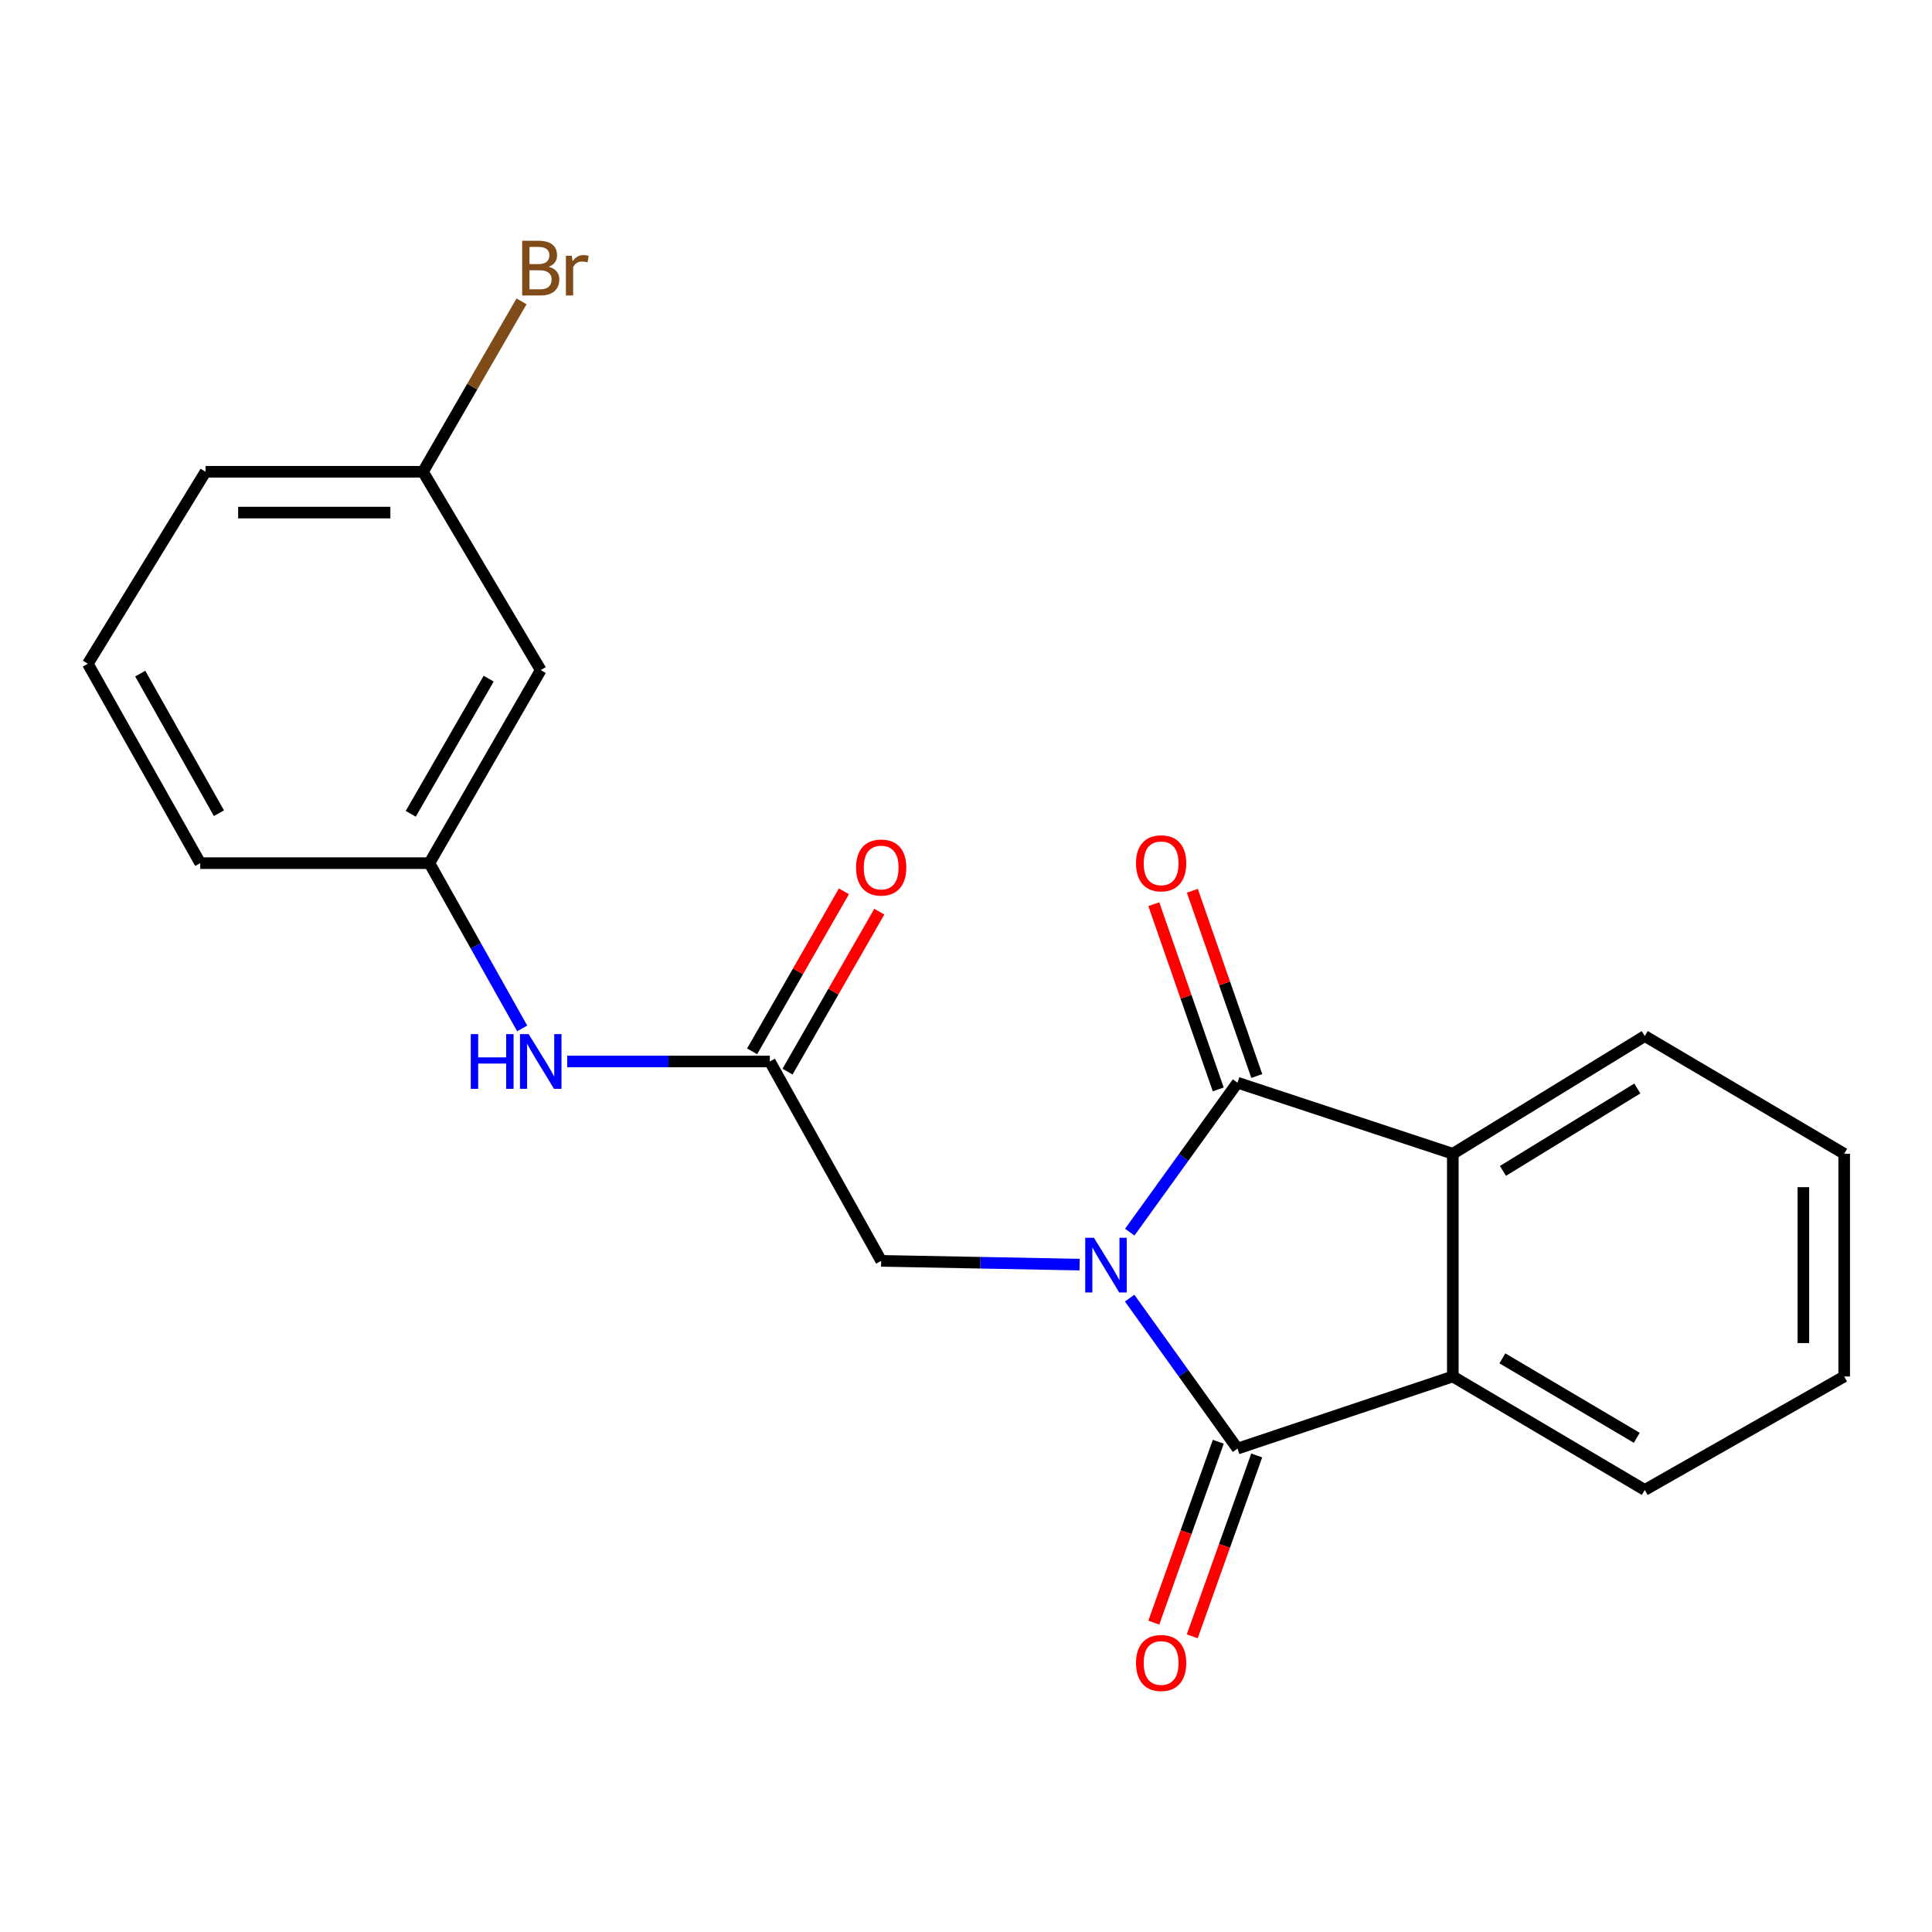 <?xml version='1.0' encoding='iso-8859-1'?>
<svg version='1.1' baseProfile='full'
              xmlns='http://www.w3.org/2000/svg'
                      xmlns:rdkit='http://www.rdkit.org/xml'
                      xmlns:xlink='http://www.w3.org/1999/xlink'
                  xml:space='preserve'
width='1000px' height='1000px' viewBox='0 0 1000 1000'>
<!-- END OF HEADER -->
<rect style='opacity:1.0;fill:#FFFFFF;stroke:none' width='1000' height='1000' x='0' y='0'> </rect>
<path class='bond-0' d='M 584.703,671.903 L 612.616,710.847' style='fill:none;fill-rule:evenodd;stroke:#0000FF;stroke-width:6px;stroke-linecap:butt;stroke-linejoin:miter;stroke-opacity:1' />
<path class='bond-0' d='M 612.616,710.847 L 640.53,749.792' style='fill:none;fill-rule:evenodd;stroke:#000000;stroke-width:6px;stroke-linecap:butt;stroke-linejoin:miter;stroke-opacity:1' />
<path class='bond-1' d='M 584.766,637.752 L 612.648,599.078' style='fill:none;fill-rule:evenodd;stroke:#0000FF;stroke-width:6px;stroke-linecap:butt;stroke-linejoin:miter;stroke-opacity:1' />
<path class='bond-1' d='M 612.648,599.078 L 640.53,560.404' style='fill:none;fill-rule:evenodd;stroke:#000000;stroke-width:6px;stroke-linecap:butt;stroke-linejoin:miter;stroke-opacity:1' />
<path class='bond-4' d='M 558.81,654.563 L 507.452,653.589' style='fill:none;fill-rule:evenodd;stroke:#0000FF;stroke-width:6px;stroke-linecap:butt;stroke-linejoin:miter;stroke-opacity:1' />
<path class='bond-4' d='M 507.452,653.589 L 456.095,652.616' style='fill:none;fill-rule:evenodd;stroke:#000000;stroke-width:6px;stroke-linecap:butt;stroke-linejoin:miter;stroke-opacity:1' />
<path class='bond-2' d='M 640.53,749.792 L 751.978,712.459' style='fill:none;fill-rule:evenodd;stroke:#000000;stroke-width:6px;stroke-linecap:butt;stroke-linejoin:miter;stroke-opacity:1' />
<path class='bond-8' d='M 630.581,746.245 L 613.894,793.056' style='fill:none;fill-rule:evenodd;stroke:#000000;stroke-width:6px;stroke-linecap:butt;stroke-linejoin:miter;stroke-opacity:1' />
<path class='bond-8' d='M 613.894,793.056 L 597.207,839.866' style='fill:none;fill-rule:evenodd;stroke:#FF0000;stroke-width:6px;stroke-linecap:butt;stroke-linejoin:miter;stroke-opacity:1' />
<path class='bond-8' d='M 650.479,753.339 L 633.792,800.149' style='fill:none;fill-rule:evenodd;stroke:#000000;stroke-width:6px;stroke-linecap:butt;stroke-linejoin:miter;stroke-opacity:1' />
<path class='bond-8' d='M 633.792,800.149 L 617.106,846.96' style='fill:none;fill-rule:evenodd;stroke:#FF0000;stroke-width:6px;stroke-linecap:butt;stroke-linejoin:miter;stroke-opacity:1' />
<path class='bond-3' d='M 640.53,560.404 L 751.978,597.185' style='fill:none;fill-rule:evenodd;stroke:#000000;stroke-width:6px;stroke-linecap:butt;stroke-linejoin:miter;stroke-opacity:1' />
<path class='bond-7' d='M 650.506,556.934 L 633.833,508.997' style='fill:none;fill-rule:evenodd;stroke:#000000;stroke-width:6px;stroke-linecap:butt;stroke-linejoin:miter;stroke-opacity:1' />
<path class='bond-7' d='M 633.833,508.997 L 617.159,461.059' style='fill:none;fill-rule:evenodd;stroke:#FF0000;stroke-width:6px;stroke-linecap:butt;stroke-linejoin:miter;stroke-opacity:1' />
<path class='bond-7' d='M 630.554,563.874 L 613.88,515.937' style='fill:none;fill-rule:evenodd;stroke:#000000;stroke-width:6px;stroke-linecap:butt;stroke-linejoin:miter;stroke-opacity:1' />
<path class='bond-7' d='M 613.88,515.937 L 597.206,468' style='fill:none;fill-rule:evenodd;stroke:#FF0000;stroke-width:6px;stroke-linecap:butt;stroke-linejoin:miter;stroke-opacity:1' />
<path class='bond-15' d='M 751.978,712.459 L 851.337,771.199' style='fill:none;fill-rule:evenodd;stroke:#000000;stroke-width:6px;stroke-linecap:butt;stroke-linejoin:miter;stroke-opacity:1' />
<path class='bond-15' d='M 777.632,703.085 L 847.184,744.203' style='fill:none;fill-rule:evenodd;stroke:#000000;stroke-width:6px;stroke-linecap:butt;stroke-linejoin:miter;stroke-opacity:1' />
<path class='bond-21' d='M 751.978,712.459 L 751.978,597.185' style='fill:none;fill-rule:evenodd;stroke:#000000;stroke-width:6px;stroke-linecap:butt;stroke-linejoin:miter;stroke-opacity:1' />
<path class='bond-14' d='M 751.978,597.185 L 851.337,536.251' style='fill:none;fill-rule:evenodd;stroke:#000000;stroke-width:6px;stroke-linecap:butt;stroke-linejoin:miter;stroke-opacity:1' />
<path class='bond-14' d='M 777.926,606.053 L 847.477,563.399' style='fill:none;fill-rule:evenodd;stroke:#000000;stroke-width:6px;stroke-linecap:butt;stroke-linejoin:miter;stroke-opacity:1' />
<path class='bond-5' d='M 456.095,652.616 L 398.458,549.419' style='fill:none;fill-rule:evenodd;stroke:#000000;stroke-width:6px;stroke-linecap:butt;stroke-linejoin:miter;stroke-opacity:1' />
<path class='bond-6' d='M 398.458,549.419 L 346.024,549.419' style='fill:none;fill-rule:evenodd;stroke:#000000;stroke-width:6px;stroke-linecap:butt;stroke-linejoin:miter;stroke-opacity:1' />
<path class='bond-6' d='M 346.024,549.419 L 293.591,549.419' style='fill:none;fill-rule:evenodd;stroke:#0000FF;stroke-width:6px;stroke-linecap:butt;stroke-linejoin:miter;stroke-opacity:1' />
<path class='bond-10' d='M 407.62,554.675 L 431.374,513.271' style='fill:none;fill-rule:evenodd;stroke:#000000;stroke-width:6px;stroke-linecap:butt;stroke-linejoin:miter;stroke-opacity:1' />
<path class='bond-10' d='M 431.374,513.271 L 455.127,471.868' style='fill:none;fill-rule:evenodd;stroke:#FF0000;stroke-width:6px;stroke-linecap:butt;stroke-linejoin:miter;stroke-opacity:1' />
<path class='bond-10' d='M 389.296,544.162 L 413.05,502.759' style='fill:none;fill-rule:evenodd;stroke:#000000;stroke-width:6px;stroke-linecap:butt;stroke-linejoin:miter;stroke-opacity:1' />
<path class='bond-10' d='M 413.05,502.759 L 436.803,461.355' style='fill:none;fill-rule:evenodd;stroke:#FF0000;stroke-width:6px;stroke-linecap:butt;stroke-linejoin:miter;stroke-opacity:1' />
<path class='bond-9' d='M 270.284,532.315 L 246.267,489.538' style='fill:none;fill-rule:evenodd;stroke:#0000FF;stroke-width:6px;stroke-linecap:butt;stroke-linejoin:miter;stroke-opacity:1' />
<path class='bond-9' d='M 246.267,489.538 L 222.25,446.762' style='fill:none;fill-rule:evenodd;stroke:#000000;stroke-width:6px;stroke-linecap:butt;stroke-linejoin:miter;stroke-opacity:1' />
<path class='bond-11' d='M 222.25,446.762 L 279.886,346.839' style='fill:none;fill-rule:evenodd;stroke:#000000;stroke-width:6px;stroke-linecap:butt;stroke-linejoin:miter;stroke-opacity:1' />
<path class='bond-11' d='M 212.596,421.218 L 252.942,351.272' style='fill:none;fill-rule:evenodd;stroke:#000000;stroke-width:6px;stroke-linecap:butt;stroke-linejoin:miter;stroke-opacity:1' />
<path class='bond-17' d='M 222.25,446.762 L 103.643,446.762' style='fill:none;fill-rule:evenodd;stroke:#000000;stroke-width:6px;stroke-linecap:butt;stroke-linejoin:miter;stroke-opacity:1' />
<path class='bond-12' d='M 279.886,346.839 L 218.94,244.194' style='fill:none;fill-rule:evenodd;stroke:#000000;stroke-width:6px;stroke-linecap:butt;stroke-linejoin:miter;stroke-opacity:1' />
<path class='bond-13' d='M 218.94,244.194 L 244.44,200.088' style='fill:none;fill-rule:evenodd;stroke:#000000;stroke-width:6px;stroke-linecap:butt;stroke-linejoin:miter;stroke-opacity:1' />
<path class='bond-13' d='M 244.44,200.088 L 269.94,155.983' style='fill:none;fill-rule:evenodd;stroke:#7F4C19;stroke-width:6px;stroke-linecap:butt;stroke-linejoin:miter;stroke-opacity:1' />
<path class='bond-23' d='M 218.94,244.194 L 106.389,244.194' style='fill:none;fill-rule:evenodd;stroke:#000000;stroke-width:6px;stroke-linecap:butt;stroke-linejoin:miter;stroke-opacity:1' />
<path class='bond-23' d='M 202.057,265.319 L 123.272,265.319' style='fill:none;fill-rule:evenodd;stroke:#000000;stroke-width:6px;stroke-linecap:butt;stroke-linejoin:miter;stroke-opacity:1' />
<path class='bond-20' d='M 851.337,536.251 L 954.545,597.185' style='fill:none;fill-rule:evenodd;stroke:#000000;stroke-width:6px;stroke-linecap:butt;stroke-linejoin:miter;stroke-opacity:1' />
<path class='bond-19' d='M 851.337,771.199 L 954.545,712.459' style='fill:none;fill-rule:evenodd;stroke:#000000;stroke-width:6px;stroke-linecap:butt;stroke-linejoin:miter;stroke-opacity:1' />
<path class='bond-16' d='M 45.455,343.553 L 103.643,446.762' style='fill:none;fill-rule:evenodd;stroke:#000000;stroke-width:6px;stroke-linecap:butt;stroke-linejoin:miter;stroke-opacity:1' />
<path class='bond-16' d='M 72.585,348.659 L 113.317,420.905' style='fill:none;fill-rule:evenodd;stroke:#000000;stroke-width:6px;stroke-linecap:butt;stroke-linejoin:miter;stroke-opacity:1' />
<path class='bond-18' d='M 45.455,343.553 L 106.389,244.194' style='fill:none;fill-rule:evenodd;stroke:#000000;stroke-width:6px;stroke-linecap:butt;stroke-linejoin:miter;stroke-opacity:1' />
<path class='bond-22' d='M 954.545,712.459 L 954.545,597.185' style='fill:none;fill-rule:evenodd;stroke:#000000;stroke-width:6px;stroke-linecap:butt;stroke-linejoin:miter;stroke-opacity:1' />
<path class='bond-22' d='M 933.42,695.168 L 933.42,614.476' style='fill:none;fill-rule:evenodd;stroke:#000000;stroke-width:6px;stroke-linecap:butt;stroke-linejoin:miter;stroke-opacity:1' />
<path  class='atom-0' d='M 566.2 640.662
L 575.48 655.662
Q 576.4 657.142, 577.88 659.822
Q 579.36 662.502, 579.44 662.662
L 579.44 640.662
L 583.2 640.662
L 583.2 668.982
L 579.32 668.982
L 569.36 652.582
Q 568.2 650.662, 566.96 648.462
Q 565.76 646.262, 565.4 645.582
L 565.4 668.982
L 561.72 668.982
L 561.72 640.662
L 566.2 640.662
' fill='#0000FF'/>
<path  class='atom-7' d='M 243.666 535.259
L 247.506 535.259
L 247.506 547.299
L 261.986 547.299
L 261.986 535.259
L 265.826 535.259
L 265.826 563.579
L 261.986 563.579
L 261.986 550.499
L 247.506 550.499
L 247.506 563.579
L 243.666 563.579
L 243.666 535.259
' fill='#0000FF'/>
<path  class='atom-7' d='M 273.626 535.259
L 282.906 550.259
Q 283.826 551.739, 285.306 554.419
Q 286.786 557.099, 286.866 557.259
L 286.866 535.259
L 290.626 535.259
L 290.626 563.579
L 286.746 563.579
L 276.786 547.179
Q 275.626 545.259, 274.386 543.059
Q 273.186 540.859, 272.826 540.179
L 272.826 563.579
L 269.146 563.579
L 269.146 535.259
L 273.626 535.259
' fill='#0000FF'/>
<path  class='atom-8' d='M 588.002 446.842
Q 588.002 440.042, 591.362 436.242
Q 594.722 432.442, 601.002 432.442
Q 607.282 432.442, 610.642 436.242
Q 614.002 440.042, 614.002 446.842
Q 614.002 453.722, 610.602 457.642
Q 607.202 461.522, 601.002 461.522
Q 594.762 461.522, 591.362 457.642
Q 588.002 453.762, 588.002 446.842
M 601.002 458.322
Q 605.322 458.322, 607.642 455.442
Q 610.002 452.522, 610.002 446.842
Q 610.002 441.282, 607.642 438.482
Q 605.322 435.642, 601.002 435.642
Q 596.682 435.642, 594.322 438.442
Q 592.002 441.242, 592.002 446.842
Q 592.002 452.562, 594.322 455.442
Q 596.682 458.322, 601.002 458.322
' fill='#FF0000'/>
<path  class='atom-9' d='M 588.002 860.756
Q 588.002 853.956, 591.362 850.156
Q 594.722 846.356, 601.002 846.356
Q 607.282 846.356, 610.642 850.156
Q 614.002 853.956, 614.002 860.756
Q 614.002 867.636, 610.602 871.556
Q 607.202 875.436, 601.002 875.436
Q 594.762 875.436, 591.362 871.556
Q 588.002 867.676, 588.002 860.756
M 601.002 872.236
Q 605.322 872.236, 607.642 869.356
Q 610.002 866.436, 610.002 860.756
Q 610.002 855.196, 607.642 852.396
Q 605.322 849.556, 601.002 849.556
Q 596.682 849.556, 594.322 852.356
Q 592.002 855.156, 592.002 860.756
Q 592.002 866.476, 594.322 869.356
Q 596.682 872.236, 601.002 872.236
' fill='#FF0000'/>
<path  class='atom-11' d='M 443.095 449.036
Q 443.095 442.236, 446.455 438.436
Q 449.815 434.636, 456.095 434.636
Q 462.375 434.636, 465.735 438.436
Q 469.095 442.236, 469.095 449.036
Q 469.095 455.916, 465.695 459.836
Q 462.295 463.716, 456.095 463.716
Q 449.855 463.716, 446.455 459.836
Q 443.095 455.956, 443.095 449.036
M 456.095 460.516
Q 460.415 460.516, 462.735 457.636
Q 465.095 454.716, 465.095 449.036
Q 465.095 443.476, 462.735 440.676
Q 460.415 437.836, 456.095 437.836
Q 451.775 437.836, 449.415 440.636
Q 447.095 443.436, 447.095 449.036
Q 447.095 454.756, 449.415 457.636
Q 451.775 460.516, 456.095 460.516
' fill='#FF0000'/>
<path  class='atom-14' d='M 284.026 138.059
Q 286.746 138.819, 288.106 140.499
Q 289.506 142.139, 289.506 144.579
Q 289.506 148.499, 286.986 150.739
Q 284.506 152.939, 279.786 152.939
L 270.266 152.939
L 270.266 124.619
L 278.626 124.619
Q 283.466 124.619, 285.906 126.579
Q 288.346 128.539, 288.346 132.139
Q 288.346 136.419, 284.026 138.059
M 274.066 127.819
L 274.066 136.699
L 278.626 136.699
Q 281.426 136.699, 282.866 135.579
Q 284.346 134.419, 284.346 132.139
Q 284.346 127.819, 278.626 127.819
L 274.066 127.819
M 279.786 149.739
Q 282.546 149.739, 284.026 148.419
Q 285.506 147.099, 285.506 144.579
Q 285.506 142.259, 283.866 141.099
Q 282.266 139.899, 279.186 139.899
L 274.066 139.899
L 274.066 149.739
L 279.786 149.739
' fill='#7F4C19'/>
<path  class='atom-14' d='M 295.946 132.379
L 296.386 135.219
Q 298.546 132.019, 302.066 132.019
Q 303.186 132.019, 304.706 132.419
L 304.106 135.779
Q 302.386 135.379, 301.426 135.379
Q 299.746 135.379, 298.626 136.059
Q 297.546 136.699, 296.666 138.259
L 296.666 152.939
L 292.906 152.939
L 292.906 132.379
L 295.946 132.379
' fill='#7F4C19'/>
</svg>
